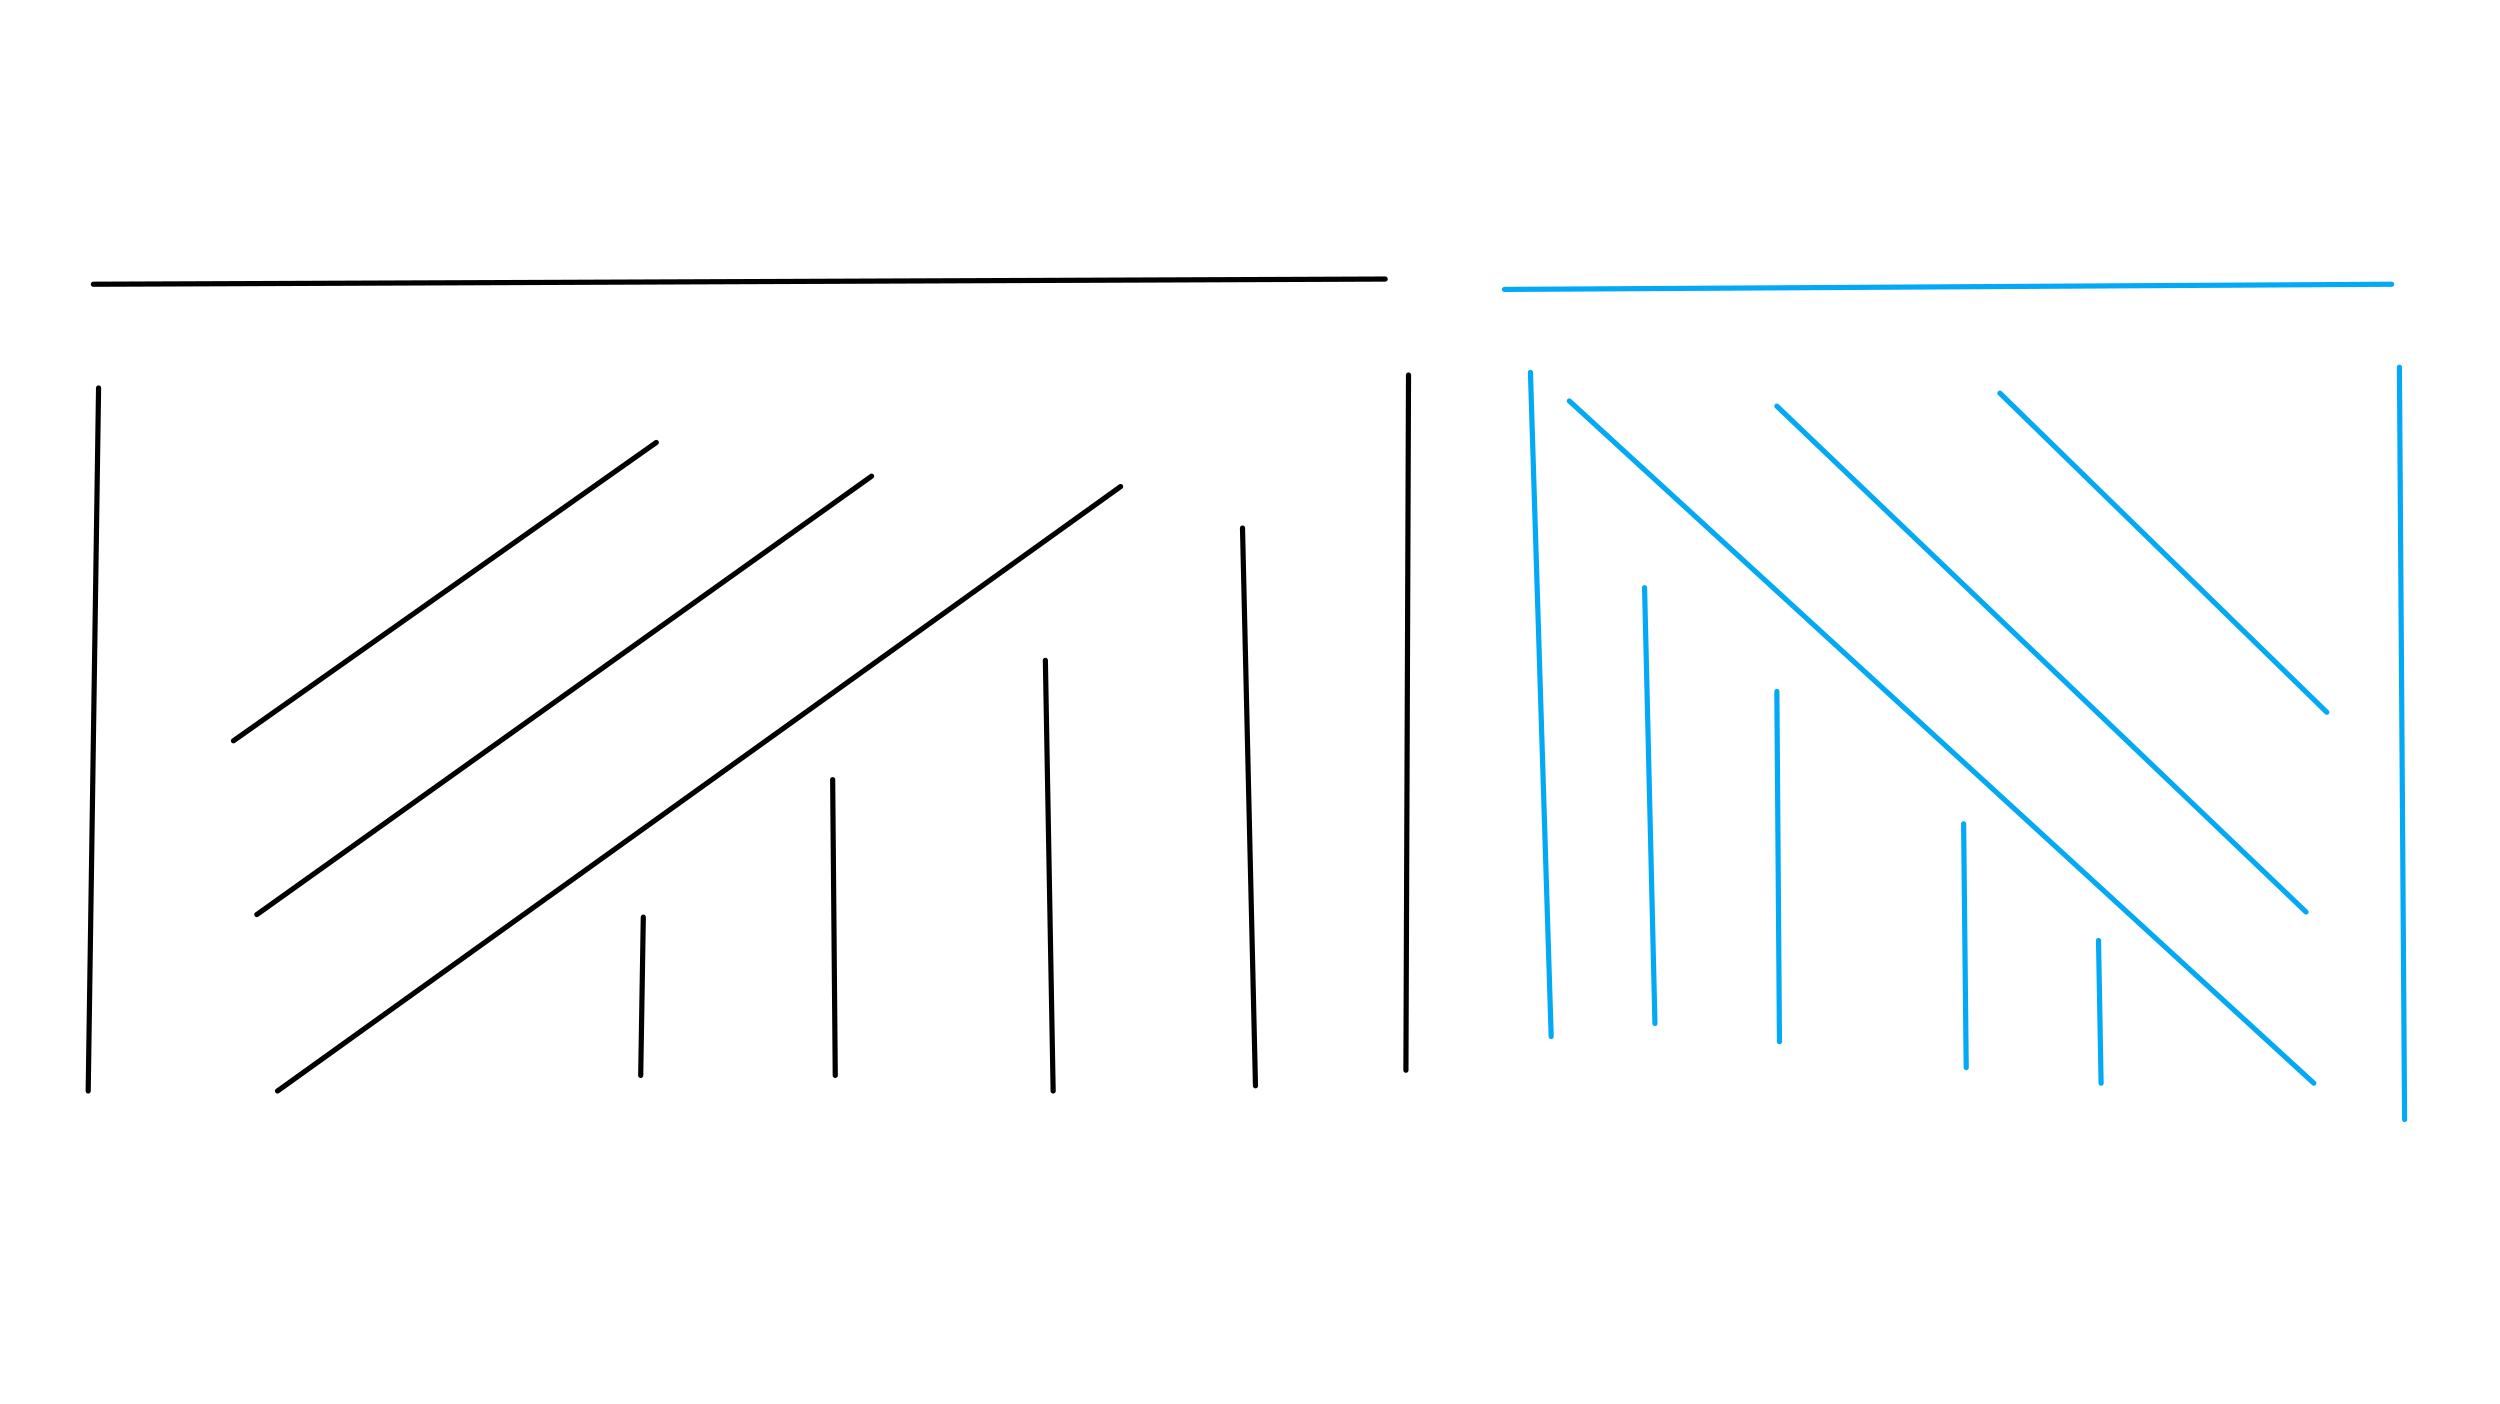 <svg xmlns="http://www.w3.org/2000/svg" class="svg--816" height="100%" preserveAspectRatio="xMidYMid meet" viewBox="0 0 963.78 541.417" width="100%"><defs><marker id="marker-arrow" markerHeight="16" markerUnits="userSpaceOnUse" markerWidth="24" orient="auto-start-reverse" refX="24" refY="4" viewBox="0 0 24 8"><path d="M 0 0 L 24 4 L 0 8 z" stroke="inherit"></path></marker></defs><g class="aux-layer--949"></g><g class="main-layer--75a"><g class="element--733"><line stroke="#000000" stroke-dasharray="none" stroke-linecap="round" stroke-width="2" x1="34" x2="38" y1="420.578" y2="149.578"></line></g><g class="element--733"><line stroke="#000000" stroke-dasharray="none" stroke-linecap="round" stroke-width="2" x1="107" x2="432" y1="420.578" y2="187.578"></line></g><g class="element--733"><line stroke="#000000" stroke-dasharray="none" stroke-linecap="round" stroke-width="2" x1="36" x2="534" y1="109.578" y2="107.578"></line></g><g class="element--733"><line stroke="#000000" stroke-dasharray="none" stroke-linecap="round" stroke-width="2" x1="99" x2="336" y1="352.578" y2="183.578"></line></g><g class="element--733"><line stroke="#000000" stroke-dasharray="none" stroke-linecap="round" stroke-width="2" x1="90" x2="253" y1="285.578" y2="170.578"></line></g><g class="element--733"><line stroke="#000000" stroke-dasharray="none" stroke-linecap="round" stroke-width="2" x1="247" x2="248" y1="414.578" y2="353.578"></line></g><g class="element--733"><line stroke="#000000" stroke-dasharray="none" stroke-linecap="round" stroke-width="2" x1="322" x2="321" y1="414.578" y2="300.578"></line></g><g class="element--733"><line stroke="#000000" stroke-dasharray="none" stroke-linecap="round" stroke-width="2" x1="406" x2="403" y1="420.578" y2="254.578"></line></g><g class="element--733"><line stroke="#000000" stroke-dasharray="none" stroke-linecap="round" stroke-width="2" x1="484" x2="479" y1="418.578" y2="203.578"></line></g><g class="element--733"><line stroke="#000000" stroke-dasharray="none" stroke-linecap="round" stroke-width="2" x1="542" x2="543" y1="412.578" y2="144.578"></line></g><g class="element--733"><line stroke="#03A9F4" stroke-dasharray="none" stroke-linecap="round" stroke-width="2" x1="580" x2="922" y1="111.578" y2="109.578"></line></g><g class="element--733"><line stroke="#03A9F4" stroke-dasharray="none" stroke-linecap="round" stroke-width="2" x1="927" x2="925" y1="431.578" y2="141.578"></line></g><g class="element--733"><line stroke="#03A9F4" stroke-dasharray="none" stroke-linecap="round" stroke-width="2" x1="892" x2="605" y1="417.578" y2="154.578"></line></g><g class="element--733"><line stroke="#03A9F4" stroke-dasharray="none" stroke-linecap="round" stroke-width="2" x1="889" x2="685" y1="351.578" y2="156.578"></line></g><g class="element--733"><line stroke="#03A9F4" stroke-dasharray="none" stroke-linecap="round" stroke-width="2" x1="897" x2="771" y1="274.578" y2="151.578"></line></g><g class="element--733"><line stroke="#03A9F4" stroke-dasharray="none" stroke-linecap="round" stroke-width="2" x1="810" x2="809" y1="417.578" y2="362.578"></line></g><g class="element--733"><line stroke="#03A9F4" stroke-dasharray="none" stroke-linecap="round" stroke-width="2" x1="758" x2="757" y1="411.578" y2="317.578"></line></g><g class="element--733"><line stroke="#03A9F4" stroke-dasharray="none" stroke-linecap="round" stroke-width="2" x1="686" x2="685" y1="401.578" y2="266.578"></line></g><g class="element--733"><line stroke="#03A9F4" stroke-dasharray="none" stroke-linecap="round" stroke-width="2" x1="638" x2="634" y1="394.578" y2="226.578"></line></g><g class="element--733"><line stroke="#03A9F4" stroke-dasharray="none" stroke-linecap="round" stroke-width="2" x1="598" x2="590" y1="399.578" y2="143.578"></line></g></g><g class="snaps-layer--ac6"></g><g class="temp-layer--52d"></g></svg>